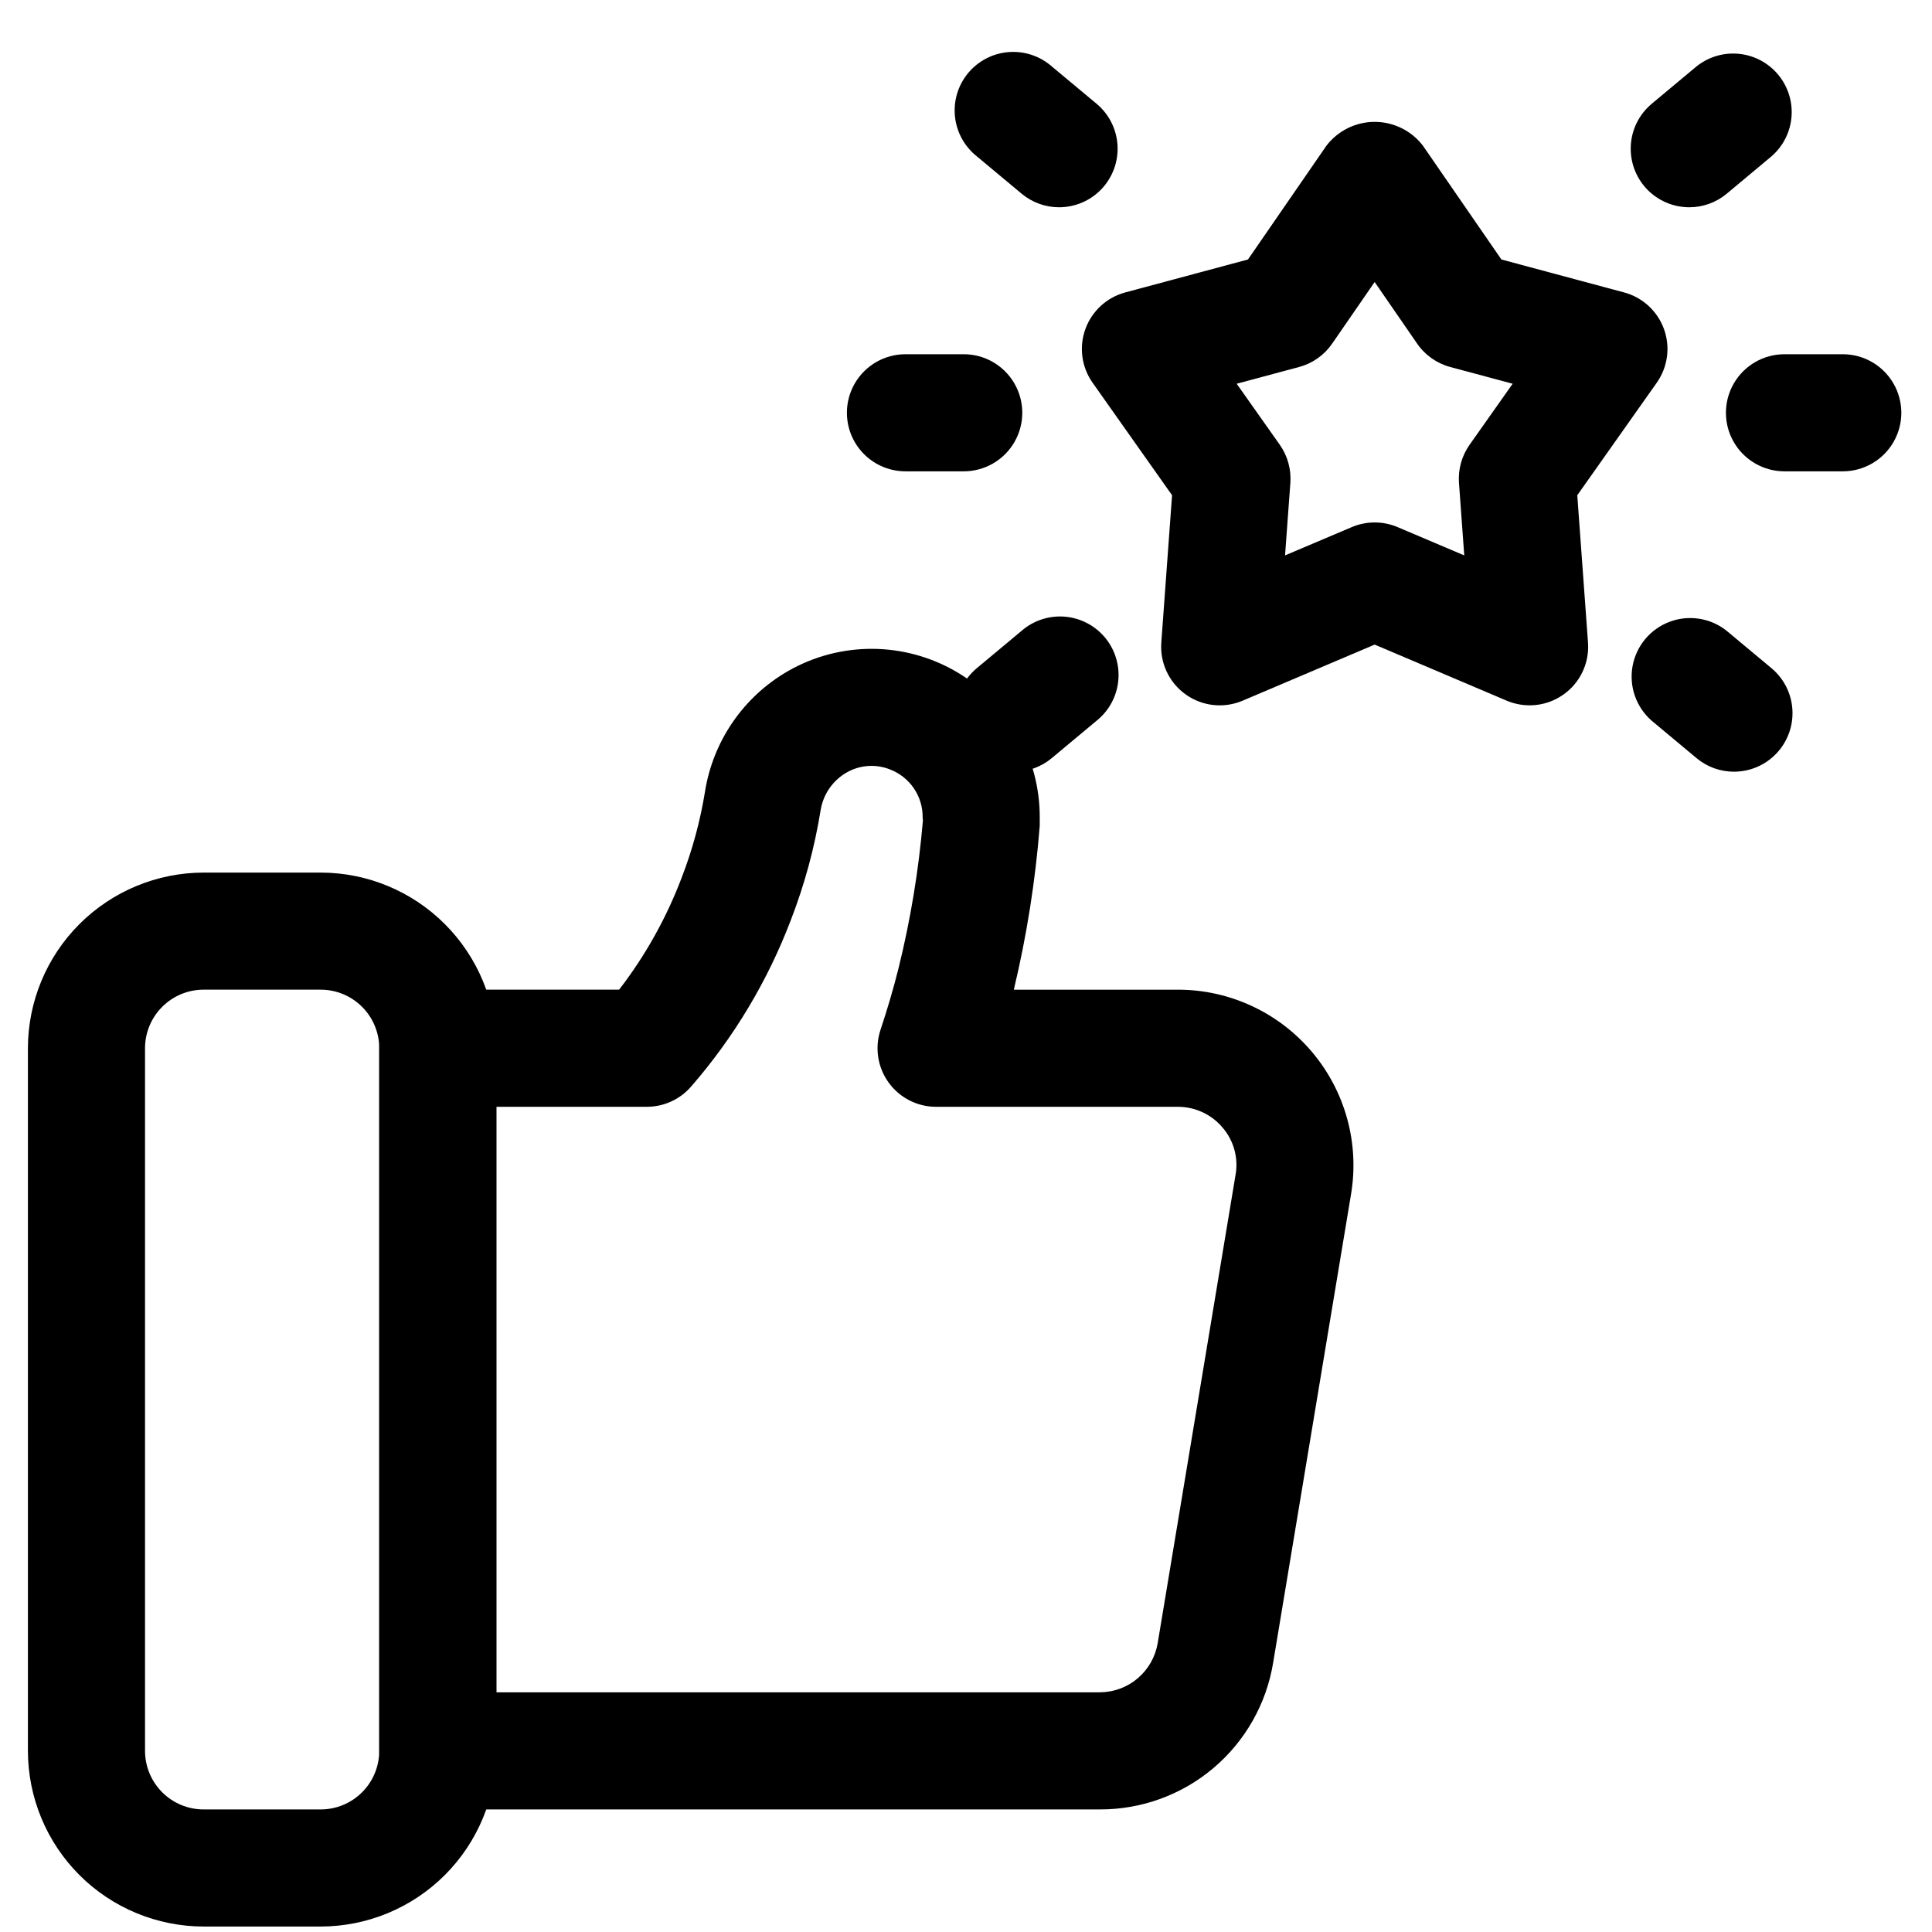 <?xml version="1.0" encoding="utf-8"?>
<!-- Generator: Adobe Illustrator 15.0.0, SVG Export Plug-In . SVG Version: 6.00 Build 0)  -->
<!DOCTYPE svg PUBLIC "-//W3C//DTD SVG 1.1//EN" "http://www.w3.org/Graphics/SVG/1.1/DTD/svg11.dtd">
<svg version="1.1" id="レイヤー_1" xmlns="http://www.w3.org/2000/svg" xmlns:xlink="http://www.w3.org/1999/xlink" x="0px"
	 y="0px" width="141.732px" height="141.732px" viewBox="529.134 529.134 141.732 141.732"
	 enable-background="new 529.134 529.134 141.732 141.732" xml:space="preserve">
<g>
	<path d="M552.66,670.465h-8.591c-3.417-0.004-6.692-1.362-9.108-3.777c-2.417-2.417-3.775-5.692-3.779-9.109v-51.546
		c0.004-3.416,1.362-6.692,3.779-9.107c2.416-2.416,5.691-3.775,9.108-3.779h8.591c3.417,0.003,6.692,1.363,9.108,3.779
		c2.416,2.416,3.775,5.691,3.779,9.107v51.546c-0.003,3.417-1.363,6.692-3.779,9.109
		C559.352,669.103,556.077,670.461,552.66,670.465z M544.069,601.736c-1.139,0.001-2.231,0.454-3.037,1.26
		c-0.806,0.806-1.258,1.897-1.259,3.036v51.546c0.001,1.139,0.454,2.231,1.259,3.037c0.805,0.806,1.897,1.259,3.037,1.259h8.591
		c1.139,0,2.231-0.453,3.037-1.259c0.805-0.806,1.258-1.897,1.259-3.037v-51.546c0-1.139-0.454-2.23-1.259-3.036
		c-0.806-0.806-1.898-1.259-3.037-1.26H544.069z"/>
	<path d="M609.833,661.874h-48.582c-1.139,0-2.231-0.452-3.037-1.258s-1.258-1.898-1.258-3.038v-51.546
		c0-1.139,0.453-2.231,1.258-3.037s1.898-1.259,3.037-1.259h13.301c1.927-2.498,3.474-5.269,4.591-8.221
		c0.787-2.036,1.36-4.149,1.709-6.304c0.59-3.722,2.833-6.976,6.1-8.852c3.824-2.186,8.523-2.167,12.33,0.05
		s6.142,6.295,6.127,10.699v0.602c-0.319,4.053-0.956,8.074-1.901,12.027h12.04c3.789,0,7.384,1.67,9.83,4.563
		s3.496,6.715,2.867,10.451l-5.713,34.359c-0.492,3.01-2.041,5.746-4.368,7.719S612.883,661.88,609.833,661.874L609.833,661.874z
		 M565.547,653.282h44.286c1.014-0.008,1.991-0.371,2.763-1.026s1.29-1.562,1.463-2.56l5.713-34.359l0.005-0.024
		c0.216-1.233-0.131-2.498-0.945-3.449c-0.814-0.973-2.017-1.534-3.285-1.534h-17.741c-1.381,0-2.678-0.665-3.485-1.784
		c-0.807-1.121-1.027-2.561-0.59-3.871c0.482-1.447,0.925-2.932,1.326-4.535h0c0.876-3.55,1.472-7.163,1.781-10.806l-0.019-0.225
		c0.011-0.759-0.212-1.504-0.637-2.134c-0.425-0.629-1.033-1.114-1.741-1.389c-1.045-0.422-2.226-0.34-3.203,0.222
		c-1.025,0.592-1.726,1.617-1.907,2.786c-0.443,2.736-1.17,5.418-2.169,8.004c-1.702,4.484-4.184,8.634-7.333,12.253
		c-0.816,0.939-1.999,1.478-3.243,1.478h-11.04L565.547,653.282z"/>
	<path d="M664.32,563.711h-4.277c-1.533,0-2.952-0.819-3.719-2.148c-0.768-1.329-0.768-2.966,0-4.295
		c0.767-1.329,2.185-2.148,3.719-2.148h4.277c1.535,0,2.952,0.819,3.72,2.148s0.768,2.967,0,4.295
		C667.272,562.892,665.855,563.711,664.32,563.711z"/>
	<path d="M653.061,544.339c-1.185,0-2.316-0.488-3.129-1.349c-0.811-0.862-1.231-2.021-1.161-3.203
		c0.07-1.182,0.627-2.282,1.535-3.041l3.283-2.739l0,0c1.181-0.948,2.775-1.205,4.194-0.674s2.453,1.771,2.723,3.262
		c0.269,1.492-0.269,3.014-1.413,4.006l-3.282,2.74C655.04,543.987,654.065,544.34,653.061,544.339L653.061,544.339z"/>
	<path d="M656.336,585.746c-1.005,0-1.979-0.353-2.748-0.999l-3.283-2.739l0,0c-1.142-0.994-1.676-2.515-1.406-4.003
		c0.27-1.489,1.302-2.727,2.72-3.258c1.417-0.531,3.009-0.277,4.189,0.668l3.283,2.739c0.909,0.759,1.464,1.859,1.534,3.041
		c0.071,1.182-0.35,2.34-1.161,3.202C658.651,585.258,657.521,585.746,656.336,585.746L656.336,585.746z"/>
	<path d="M599.833,563.711h-4.274c-1.535,0-2.953-0.819-3.721-2.148c-0.767-1.329-0.767-2.966,0-4.295
		c0.768-1.329,2.186-2.148,3.721-2.148h4.274c1.534,0,2.952,0.819,3.72,2.148s0.768,2.967,0,4.295
		C602.785,562.892,601.368,563.711,599.833,563.711z"/>
	<path d="M606.827,544.339c-1.006,0.001-1.979-0.353-2.75-0.998l-3.284-2.739c-0.906-0.719-1.485-1.775-1.603-2.926
		c-0.119-1.151,0.232-2.302,0.974-3.191c0.742-0.889,1.811-1.441,2.965-1.53c1.153-0.09,2.296,0.29,3.166,1.053l3.285,2.739
		c0.908,0.758,1.464,1.858,1.535,3.041c0.07,1.182-0.35,2.34-1.161,3.203C609.143,543.851,608.011,544.34,606.827,544.339
		L606.827,544.339z"/>
	<path d="M603.545,585.746c-1.184,0-2.314-0.488-3.127-1.35c-0.812-0.862-1.231-2.021-1.161-3.202
		c0.071-1.181,0.626-2.282,1.534-3.041l3.284-2.739c0.871-0.758,2.012-1.134,3.162-1.042c1.151,0.092,2.216,0.643,2.957,1.529
		c0.739,0.886,1.092,2.033,0.977,3.182c-0.116,1.149-0.689,2.203-1.591,2.924l-3.285,2.739l0,0
		C605.523,585.394,604.551,585.747,603.545,585.746L603.545,585.746z"/>
	<path d="M641.346,580.877c-0.576-0.001-1.146-0.116-1.678-0.34l-9.688-4.116l-9.688,4.116c-1.378,0.585-2.961,0.411-4.178-0.46
		c-1.219-0.871-1.895-2.313-1.786-3.806l0.789-10.806l-5.828-8.251c-0.811-1.147-1.01-2.618-0.532-3.939s1.57-2.325,2.928-2.689
		l9-2.416l5.759-8.352c0.845-1.099,2.151-1.744,3.536-1.744c1.386,0,2.692,0.645,3.537,1.744l5.76,8.352l8.999,2.416l0,0
		c1.356,0.364,2.449,1.368,2.928,2.689c0.478,1.321,0.278,2.792-0.533,3.939l-5.828,8.251l0.787,10.806l0,0
		c0.087,1.191-0.327,2.363-1.139,3.237C643.677,580.38,642.537,580.877,641.346,580.877L641.346,580.877z M629.979,567.461
		c0.577,0,1.147,0.115,1.678,0.34l4.895,2.077l-0.387-5.323v0c-0.07-0.992,0.204-1.977,0.776-2.79l3.162-4.48l-4.583-1.229
		c-0.984-0.265-1.843-0.872-2.422-1.711l-3.119-4.522l-3.119,4.522c-0.578,0.84-1.438,1.446-2.422,1.711l-4.581,1.229l3.164,4.479
		c0.571,0.813,0.846,1.798,0.775,2.79l-0.39,5.324l4.894-2.075C628.833,567.578,629.403,567.461,629.979,567.461L629.979,567.461z"
		/>
</g>
</svg>
